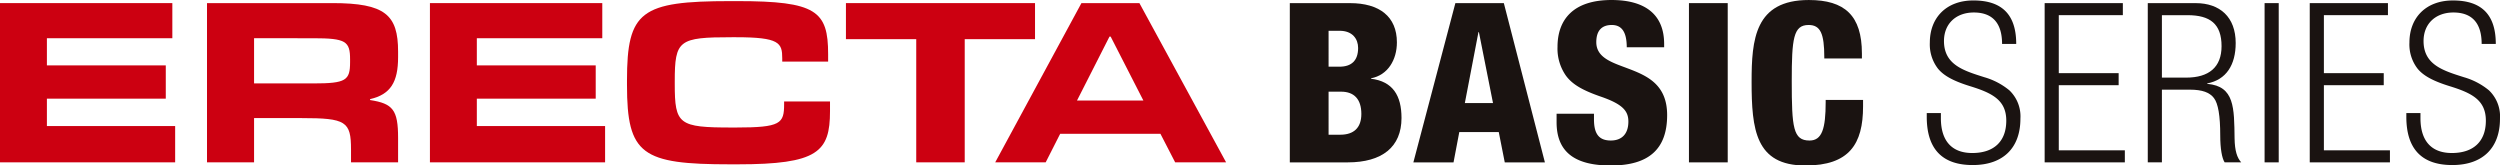 <svg xmlns="http://www.w3.org/2000/svg" xmlns:xlink="http://www.w3.org/1999/xlink" width="661.417" height="43.784" viewBox="0 0 661.417 43.784">
  <defs>
    <clipPath id="clip-path">
      <rect id="長方形_25201" data-name="長方形 25201" width="661.417" height="43.784" fill="none"/>
    </clipPath>
  </defs>
  <g id="lp_2023_logo_basicseries" clip-path="url(#clip-path)">
    <path id="パス_353251" data-name="パス 353251" d="M188.141.418c7.754,0,12.395,3.539,12.395,10.384,0,4.661-2.443,8.675-6.839,9.5v.117c5.739.711,8.059,4.427,8.059,10.388,0,7.669-5.128,11.741-14.226,11.741H172.205V.418Zm-5.679,16.816h2.871c3.174,0,4.944-1.6,4.944-4.956,0-2.36-1.464-4.544-4.885-4.544h-2.931Zm0,17.995h3.115c3.541,0,5.556-1.827,5.556-5.487,0-3.953-1.954-5.9-5.372-5.9h-3.3Z" transform="translate(169.037 0.411)" fill="#1a1311"/>
    <path id="パス_353252" data-name="パス 353252" d="M212.636.418,223.5,42.549H212.88l-1.587-8.027H200.851l-1.526,8.027H188.7L199.813.418ZM205.92,8.087l-3.6,18.766h7.449L206.041,8.087Z" transform="translate(185.23 0.411)" fill="#1a1311"/>
    <path id="パス_353253" data-name="パス 353253" d="M236.277,11.623v.886h-9.892c0-4.249-1.464-5.9-3.969-5.9-2.624,0-4.09,1.476-4.09,4.546,0,4.189,4.336,5.428,8.366,6.959,5.188,1.95,10.378,4.308,10.378,12.335,0,9.028-4.885,13.334-14.9,13.334-9.034,0-14.349-3.186-14.349-11.448V30.094h9.892v1.474c0,3.894,1.344,5.606,4.457,5.606,2.931,0,4.643-1.77,4.643-5.015,0-2.774-1.468-4.6-7.33-6.609-4.762-1.653-7.447-3.186-9.157-5.487a12.487,12.487,0,0,1-2.259-7.671C208.069,5.25,212.161,0,222.356,0c9.1,0,13.921,4.011,13.921,11.622" transform="translate(204 0.002)" fill="#1a1311"/>
    <rect id="長方形_25199" data-name="長方形 25199" width="10.257" height="42.131" transform="translate(446.84 0.826)" fill="#1a1311"/>
    <path id="パス_353254" data-name="パス 353254" d="M263.044,14.161v1.3h-9.952v-.293c0-6.315-1.038-8.559-4.151-8.559-4.031,0-4.459,3.6-4.459,14.87,0,12.276.367,15.7,4.7,15.7,3.3,0,4.274-3.125,4.274-10.148v-.591h9.892v1.714c0,9.969-3.662,15.633-15.264,15.633-13.19,0-14.226-9.5-14.226-22.184,0-11.152.854-21.6,15.141-21.6,9.464,0,14.044,4.072,14.044,14.161" transform="translate(229.557 0.001)" fill="#1a1311"/>
    <path id="パス_353255" data-name="パス 353255" d="M0,.415H45.595V9.706H12.407v7.187H43.859v8.8H12.407v7.249H46.34v9.6H0Z" transform="translate(0 0.408)" fill="#c01"/>
    <path id="パス_353256" data-name="パス 353256" d="M27.637.414H60.821c13.947,0,17.371,3.1,17.371,12.825v1.488c0,6.567-1.993,9.851-7.409,11.089v.248c6.038.929,7.409,2.6,7.409,10.037v6.442H65.739V39.136c0-7.435-1.371-8.3-13.075-8.3H40.089V42.543H27.637ZM55.778,21.665c8.654,0,9.712-.8,9.712-5.638v-.743c0-4.77-1.122-5.576-9.712-5.576H40.089V21.665Z" transform="translate(27.129 0.407)" fill="#c01"/>
    <path id="パス_353257" data-name="パス 353257" d="M57.4.415H103V9.706H69.808v7.187H101.26v8.8H69.808v7.249h33.935v9.6H57.4Z" transform="translate(56.345 0.408)" fill="#c01"/>
    <path id="パス_353258" data-name="パス 353258" d="M83.71,22.361V21.12c0-18.3,3.654-20.971,27.32-20.971h1.92c20.817,0,23.975,2.606,23.975,14.022v1.986H124.785v-.868c0-4.1-.743-5.586-12.268-5.586h-1.054c-14.061,0-15.114.745-15.114,11.666v.745c0,10.671,1.052,11.477,15.114,11.477h1.054c11.9,0,12.764-1.054,12.764-6.2V26.7h12.141v2.544c0,10.8-3.222,14.083-24.471,14.083h-1.92c-23.355,0-27.32-2.542-27.32-20.969" transform="translate(82.17 0.147)" fill="#c01"/>
    <path id="パス_353259" data-name="パス 353259" d="M131.543,9.954h-18.6V.415h50.026V9.954h-18.6V42.542H131.543Z" transform="translate(110.864 0.408)" fill="#c01"/>
    <path id="パス_353260" data-name="パス 353260" d="M155.687.414h15.332l22.939,42.129H180.481l-3.9-7.558H150.061l-3.834,7.558H132.873Zm16.384,25.773L163.415,9.274h-.309l-8.594,16.913Z" transform="translate(130.428 0.407)" fill="#c01"/>
    <path id="パス_353261" data-name="パス 353261" d="M280.912,11.565h-3.741c0-5.547-2.57-8.319-7.481-8.319-4.675,0-7.889,2.951-7.889,7.552,0,6.315,5.259,7.847,10.637,9.559a18.333,18.333,0,0,1,6.662,3.482,9.518,9.518,0,0,1,2.923,7.494c0,7.788-4.617,12.274-12.625,12.274-7.889,0-12.155-4.074-12.155-12.748v-1h3.739v1.357c0,5.959,2.863,9.207,8.3,9.207,5.729,0,9-3.069,9-8.559,0-5.426-3.682-7.314-9.643-9.145-4.56-1.417-6.955-2.832-8.416-4.6a10.488,10.488,0,0,1-2.164-6.906C258.06,4.544,262.5.06,269.576.06c7.6,0,11.337,3.777,11.337,11.505" transform="translate(252.511 0.059)" fill="#1a1311"/>
    <path id="パス_353262" data-name="パス 353262" d="M293.672.417V3.6H276.723V18.945H292.56v3.186H276.723V39.36H294.2v3.186H272.984V.417Z" transform="translate(267.962 0.41)" fill="#1a1311"/>
    <path id="パス_353263" data-name="パス 353263" d="M299.435.418c6.369,0,10.578,3.656,10.578,10.562,0,5.782-2.515,9.736-7.538,10.679v.117h.057c7.187.65,7.072,6.315,7.187,14.456.059,3.248.644,5.075,1.756,6.313H307.09c-.7-1.062-1.167-3.6-1.167-7.138,0-5.134-.527-8.438-1.694-9.914-1.112-1.417-2.982-2.184-6.371-2.184h-7.366V42.545h-3.739V.418Zm-2.513,19.705c5.961,0,9.351-2.713,9.351-8.319,0-5.9-3.04-8.2-9-8.2h-6.781V20.123Z" transform="translate(281.477 0.411)" fill="#1a1311"/>
    <rect id="長方形_25200" data-name="長方形 25200" width="3.739" height="42.129" transform="translate(599.134 0.826)" fill="#1a1311"/>
    <path id="パス_353264" data-name="パス 353264" d="M329.066.417V3.6H312.119V18.945h15.835v3.186H312.119V39.36h17.474v3.186H308.378V.417Z" transform="translate(302.704 0.41)" fill="#1a1311"/>
    <path id="パス_353265" data-name="パス 353265" d="M344.941,11.565H341.2c0-5.547-2.57-8.319-7.481-8.319-4.675,0-7.891,2.951-7.891,7.552,0,6.315,5.261,7.847,10.639,9.559a18.35,18.35,0,0,1,6.662,3.482,9.522,9.522,0,0,1,2.921,7.494c0,7.788-4.617,12.274-12.625,12.274-7.887,0-12.153-4.074-12.153-12.748v-1h3.739v1.357c0,5.959,2.863,9.207,8.3,9.207,5.727,0,9-3.069,9-8.559,0-5.426-3.68-7.314-9.641-9.145-4.56-1.417-6.955-2.832-8.416-4.6a10.478,10.478,0,0,1-2.164-6.906c0-6.666,4.443-11.15,11.513-11.15,7.6,0,11.337,3.777,11.337,11.505" transform="translate(315.364 0.059)" fill="#1a1311"/>
  </g>
</svg>
